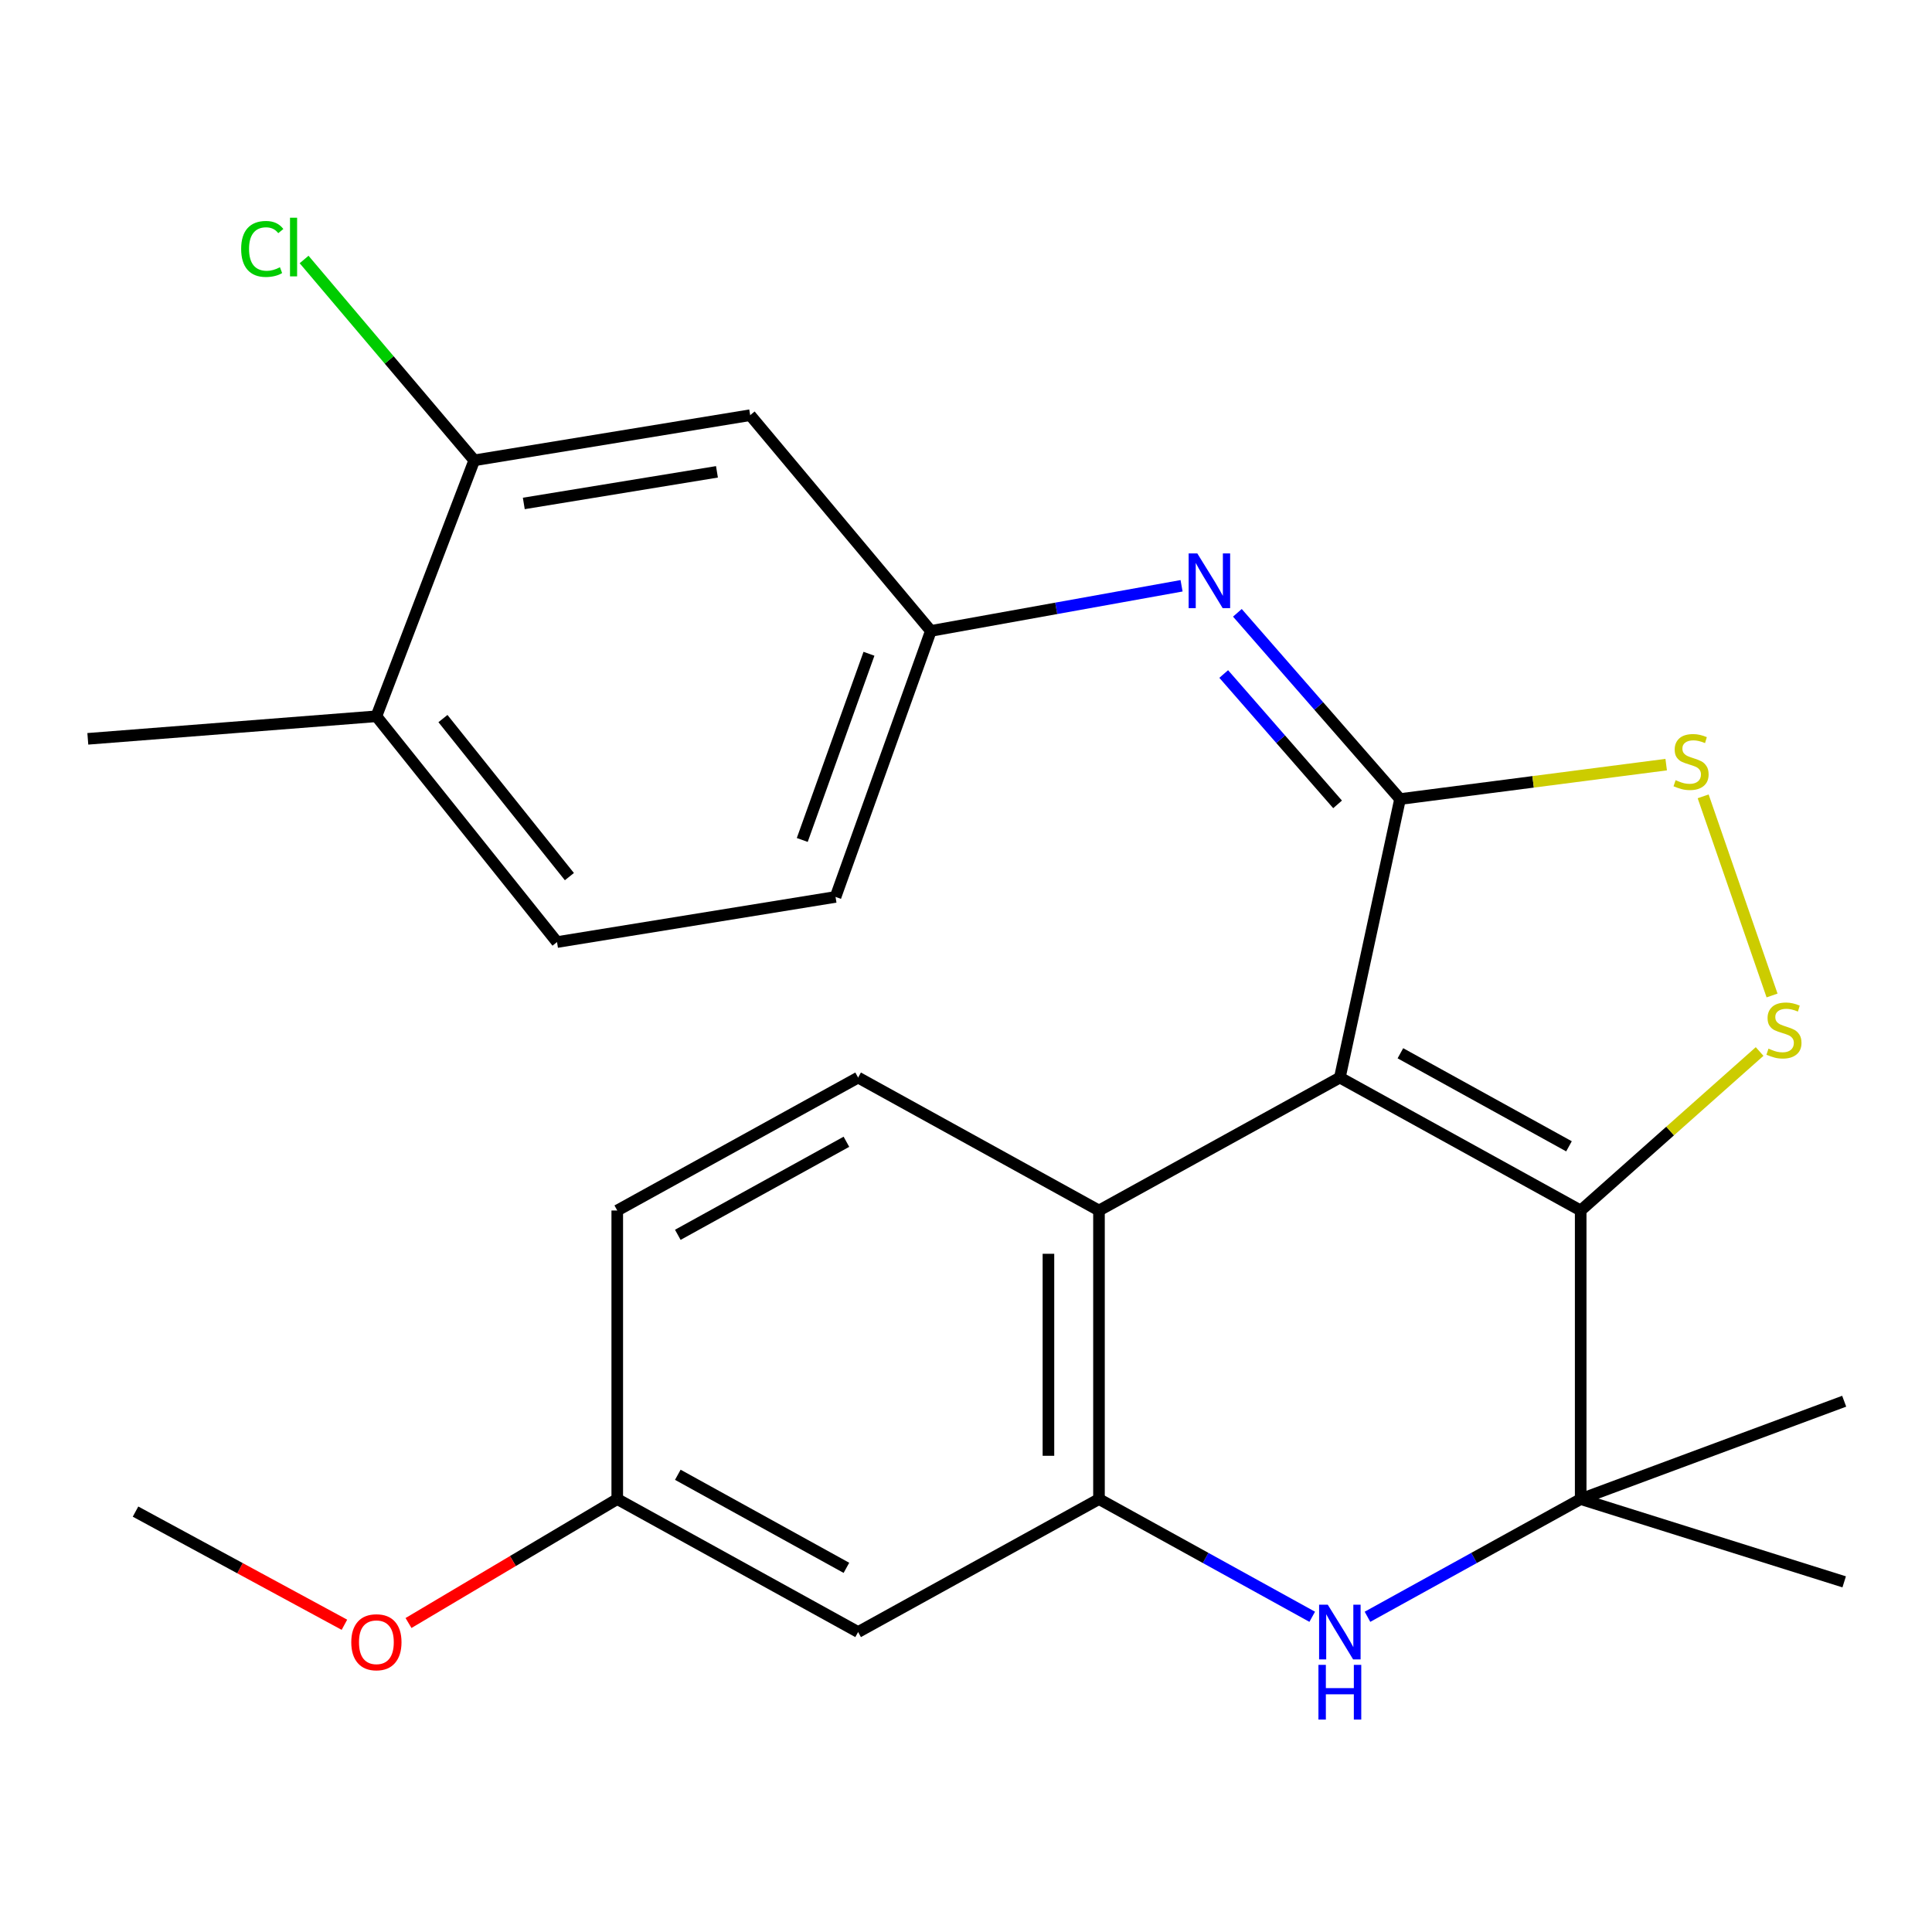 <?xml version='1.0' encoding='iso-8859-1'?>
<svg version='1.1' baseProfile='full'
              xmlns='http://www.w3.org/2000/svg'
                      xmlns:rdkit='http://www.rdkit.org/xml'
                      xmlns:xlink='http://www.w3.org/1999/xlink'
                  xml:space='preserve'
width='1000px' height='1000px' viewBox='0 0 1000 1000'>
<!-- END OF HEADER -->
<rect style='opacity:1.0;fill:#FFFFFF;stroke:none' width='1000' height='1000' x='0' y='0'> </rect>
<path class='bond-0' d='M 693.503,557.752 L 818.16,626.555' style='fill:none;fill-rule:evenodd;stroke:#000000;stroke-width:6px;stroke-linecap:butt;stroke-linejoin:miter;stroke-opacity:1' />
<path class='bond-0' d='M 724.843,545.169 L 812.103,593.331' style='fill:none;fill-rule:evenodd;stroke:#000000;stroke-width:6px;stroke-linecap:butt;stroke-linejoin:miter;stroke-opacity:1' />
<path class='bond-1' d='M 693.503,557.752 L 724.664,413.591' style='fill:none;fill-rule:evenodd;stroke:#000000;stroke-width:6px;stroke-linecap:butt;stroke-linejoin:miter;stroke-opacity:1' />
<path class='bond-5' d='M 693.503,557.752 L 568.832,626.555' style='fill:none;fill-rule:evenodd;stroke:#000000;stroke-width:6px;stroke-linecap:butt;stroke-linejoin:miter;stroke-opacity:1' />
<path class='bond-2' d='M 818.16,626.555 L 864.466,585.405' style='fill:none;fill-rule:evenodd;stroke:#000000;stroke-width:6px;stroke-linecap:butt;stroke-linejoin:miter;stroke-opacity:1' />
<path class='bond-2' d='M 864.466,585.405 L 910.772,544.255' style='fill:none;fill-rule:evenodd;stroke:#CCCC00;stroke-width:6px;stroke-linecap:butt;stroke-linejoin:miter;stroke-opacity:1' />
<path class='bond-4' d='M 818.16,626.555 L 818.16,775.919' style='fill:none;fill-rule:evenodd;stroke:#000000;stroke-width:6px;stroke-linecap:butt;stroke-linejoin:miter;stroke-opacity:1' />
<path class='bond-7' d='M 724.664,413.591 L 793.54,404.679' style='fill:none;fill-rule:evenodd;stroke:#000000;stroke-width:6px;stroke-linecap:butt;stroke-linejoin:miter;stroke-opacity:1' />
<path class='bond-7' d='M 793.54,404.679 L 862.415,395.767' style='fill:none;fill-rule:evenodd;stroke:#CCCC00;stroke-width:6px;stroke-linecap:butt;stroke-linejoin:miter;stroke-opacity:1' />
<path class='bond-8' d='M 724.664,413.591 L 682.567,365.393' style='fill:none;fill-rule:evenodd;stroke:#000000;stroke-width:6px;stroke-linecap:butt;stroke-linejoin:miter;stroke-opacity:1' />
<path class='bond-8' d='M 682.567,365.393 L 640.47,317.195' style='fill:none;fill-rule:evenodd;stroke:#0000FF;stroke-width:6px;stroke-linecap:butt;stroke-linejoin:miter;stroke-opacity:1' />
<path class='bond-8' d='M 692.331,416.341 L 662.863,382.603' style='fill:none;fill-rule:evenodd;stroke:#000000;stroke-width:6px;stroke-linecap:butt;stroke-linejoin:miter;stroke-opacity:1' />
<path class='bond-8' d='M 662.863,382.603 L 633.395,348.864' style='fill:none;fill-rule:evenodd;stroke:#0000FF;stroke-width:6px;stroke-linecap:butt;stroke-linejoin:miter;stroke-opacity:1' />
<path class='bond-25' d='M 917.213,515.263 L 881.55,412.186' style='fill:none;fill-rule:evenodd;stroke:#CCCC00;stroke-width:6px;stroke-linecap:butt;stroke-linejoin:miter;stroke-opacity:1' />
<path class='bond-3' d='M 679.203,836.843 L 624.018,806.381' style='fill:none;fill-rule:evenodd;stroke:#0000FF;stroke-width:6px;stroke-linecap:butt;stroke-linejoin:miter;stroke-opacity:1' />
<path class='bond-3' d='M 624.018,806.381 L 568.832,775.919' style='fill:none;fill-rule:evenodd;stroke:#000000;stroke-width:6px;stroke-linecap:butt;stroke-linejoin:miter;stroke-opacity:1' />
<path class='bond-26' d='M 707.803,836.843 L 762.982,806.381' style='fill:none;fill-rule:evenodd;stroke:#0000FF;stroke-width:6px;stroke-linecap:butt;stroke-linejoin:miter;stroke-opacity:1' />
<path class='bond-26' d='M 762.982,806.381 L 818.16,775.919' style='fill:none;fill-rule:evenodd;stroke:#000000;stroke-width:6px;stroke-linecap:butt;stroke-linejoin:miter;stroke-opacity:1' />
<path class='bond-20' d='M 818.16,775.919 L 954.545,725.269' style='fill:none;fill-rule:evenodd;stroke:#000000;stroke-width:6px;stroke-linecap:butt;stroke-linejoin:miter;stroke-opacity:1' />
<path class='bond-21' d='M 818.16,775.919 L 954.545,818.765' style='fill:none;fill-rule:evenodd;stroke:#000000;stroke-width:6px;stroke-linecap:butt;stroke-linejoin:miter;stroke-opacity:1' />
<path class='bond-6' d='M 568.832,626.555 L 568.832,775.919' style='fill:none;fill-rule:evenodd;stroke:#000000;stroke-width:6px;stroke-linecap:butt;stroke-linejoin:miter;stroke-opacity:1' />
<path class='bond-6' d='M 542.671,648.96 L 542.671,753.515' style='fill:none;fill-rule:evenodd;stroke:#000000;stroke-width:6px;stroke-linecap:butt;stroke-linejoin:miter;stroke-opacity:1' />
<path class='bond-12' d='M 568.832,626.555 L 444.161,557.752' style='fill:none;fill-rule:evenodd;stroke:#000000;stroke-width:6px;stroke-linecap:butt;stroke-linejoin:miter;stroke-opacity:1' />
<path class='bond-9' d='M 568.832,775.919 L 444.161,844.737' style='fill:none;fill-rule:evenodd;stroke:#000000;stroke-width:6px;stroke-linecap:butt;stroke-linejoin:miter;stroke-opacity:1' />
<path class='bond-13' d='M 611.577,303.198 L 546.69,314.88' style='fill:none;fill-rule:evenodd;stroke:#0000FF;stroke-width:6px;stroke-linecap:butt;stroke-linejoin:miter;stroke-opacity:1' />
<path class='bond-13' d='M 546.69,314.88 L 481.804,326.562' style='fill:none;fill-rule:evenodd;stroke:#000000;stroke-width:6px;stroke-linecap:butt;stroke-linejoin:miter;stroke-opacity:1' />
<path class='bond-27' d='M 444.161,844.737 L 319.49,775.919' style='fill:none;fill-rule:evenodd;stroke:#000000;stroke-width:6px;stroke-linecap:butt;stroke-linejoin:miter;stroke-opacity:1' />
<path class='bond-27' d='M 438.103,811.511 L 350.833,763.339' style='fill:none;fill-rule:evenodd;stroke:#000000;stroke-width:6px;stroke-linecap:butt;stroke-linejoin:miter;stroke-opacity:1' />
<path class='bond-10' d='M 245.469,238.269 L 388.293,214.899' style='fill:none;fill-rule:evenodd;stroke:#000000;stroke-width:6px;stroke-linecap:butt;stroke-linejoin:miter;stroke-opacity:1' />
<path class='bond-10' d='M 271.117,260.581 L 371.094,244.222' style='fill:none;fill-rule:evenodd;stroke:#000000;stroke-width:6px;stroke-linecap:butt;stroke-linejoin:miter;stroke-opacity:1' />
<path class='bond-17' d='M 245.469,238.269 L 201.435,186.291' style='fill:none;fill-rule:evenodd;stroke:#000000;stroke-width:6px;stroke-linecap:butt;stroke-linejoin:miter;stroke-opacity:1' />
<path class='bond-17' d='M 201.435,186.291 L 157.401,134.312' style='fill:none;fill-rule:evenodd;stroke:#00CC00;stroke-width:6px;stroke-linecap:butt;stroke-linejoin:miter;stroke-opacity:1' />
<path class='bond-28' d='M 245.469,238.269 L 194.819,370.745' style='fill:none;fill-rule:evenodd;stroke:#000000;stroke-width:6px;stroke-linecap:butt;stroke-linejoin:miter;stroke-opacity:1' />
<path class='bond-11' d='M 388.293,214.899 L 481.804,326.562' style='fill:none;fill-rule:evenodd;stroke:#000000;stroke-width:6px;stroke-linecap:butt;stroke-linejoin:miter;stroke-opacity:1' />
<path class='bond-18' d='M 444.161,557.752 L 319.49,626.555' style='fill:none;fill-rule:evenodd;stroke:#000000;stroke-width:6px;stroke-linecap:butt;stroke-linejoin:miter;stroke-opacity:1' />
<path class='bond-18' d='M 438.101,590.977 L 350.831,639.139' style='fill:none;fill-rule:evenodd;stroke:#000000;stroke-width:6px;stroke-linecap:butt;stroke-linejoin:miter;stroke-opacity:1' />
<path class='bond-19' d='M 481.804,326.562 L 432.476,464.241' style='fill:none;fill-rule:evenodd;stroke:#000000;stroke-width:6px;stroke-linecap:butt;stroke-linejoin:miter;stroke-opacity:1' />
<path class='bond-19' d='M 449.777,338.39 L 415.247,434.766' style='fill:none;fill-rule:evenodd;stroke:#000000;stroke-width:6px;stroke-linecap:butt;stroke-linejoin:miter;stroke-opacity:1' />
<path class='bond-14' d='M 194.819,370.745 L 288.315,487.612' style='fill:none;fill-rule:evenodd;stroke:#000000;stroke-width:6px;stroke-linecap:butt;stroke-linejoin:miter;stroke-opacity:1' />
<path class='bond-14' d='M 229.271,371.932 L 294.718,453.739' style='fill:none;fill-rule:evenodd;stroke:#000000;stroke-width:6px;stroke-linecap:butt;stroke-linejoin:miter;stroke-opacity:1' />
<path class='bond-23' d='M 194.819,370.745 L 45.455,382.416' style='fill:none;fill-rule:evenodd;stroke:#000000;stroke-width:6px;stroke-linecap:butt;stroke-linejoin:miter;stroke-opacity:1' />
<path class='bond-15' d='M 288.315,487.612 L 432.476,464.241' style='fill:none;fill-rule:evenodd;stroke:#000000;stroke-width:6px;stroke-linecap:butt;stroke-linejoin:miter;stroke-opacity:1' />
<path class='bond-16' d='M 319.49,775.919 L 319.49,626.555' style='fill:none;fill-rule:evenodd;stroke:#000000;stroke-width:6px;stroke-linecap:butt;stroke-linejoin:miter;stroke-opacity:1' />
<path class='bond-22' d='M 319.49,775.919 L 265.467,807.994' style='fill:none;fill-rule:evenodd;stroke:#000000;stroke-width:6px;stroke-linecap:butt;stroke-linejoin:miter;stroke-opacity:1' />
<path class='bond-22' d='M 265.467,807.994 L 211.443,840.069' style='fill:none;fill-rule:evenodd;stroke:#FF0000;stroke-width:6px;stroke-linecap:butt;stroke-linejoin:miter;stroke-opacity:1' />
<path class='bond-24' d='M 178.274,840.977 L 124.211,811.689' style='fill:none;fill-rule:evenodd;stroke:#FF0000;stroke-width:6px;stroke-linecap:butt;stroke-linejoin:miter;stroke-opacity:1' />
<path class='bond-24' d='M 124.211,811.689 L 70.147,782.401' style='fill:none;fill-rule:evenodd;stroke:#000000;stroke-width:6px;stroke-linecap:butt;stroke-linejoin:miter;stroke-opacity:1' />
<path  class='atom-3' d='M 915.37 542.779
Q 915.69 542.899, 917.01 543.459
Q 918.33 544.019, 919.77 544.379
Q 921.25 544.699, 922.69 544.699
Q 925.37 544.699, 926.93 543.419
Q 928.49 542.099, 928.49 539.819
Q 928.49 538.259, 927.69 537.299
Q 926.93 536.339, 925.73 535.819
Q 924.53 535.299, 922.53 534.699
Q 920.01 533.939, 918.49 533.219
Q 917.01 532.499, 915.93 530.979
Q 914.89 529.459, 914.89 526.899
Q 914.89 523.339, 917.29 521.139
Q 919.73 518.939, 924.53 518.939
Q 927.81 518.939, 931.53 520.499
L 930.61 523.579
Q 927.21 522.179, 924.65 522.179
Q 921.89 522.179, 920.37 523.339
Q 918.85 524.459, 918.89 526.419
Q 918.89 527.939, 919.65 528.859
Q 920.45 529.779, 921.57 530.299
Q 922.73 530.819, 924.65 531.419
Q 927.21 532.219, 928.73 533.019
Q 930.25 533.819, 931.33 535.459
Q 932.45 537.059, 932.45 539.819
Q 932.45 543.739, 929.81 545.859
Q 927.21 547.939, 922.85 547.939
Q 920.33 547.939, 918.41 547.379
Q 916.53 546.859, 914.29 545.939
L 915.37 542.779
' fill='#CCCC00'/>
<path  class='atom-4' d='M 687.243 830.577
L 696.523 845.577
Q 697.443 847.057, 698.923 849.737
Q 700.403 852.417, 700.483 852.577
L 700.483 830.577
L 704.243 830.577
L 704.243 858.897
L 700.363 858.897
L 690.403 842.497
Q 689.243 840.577, 688.003 838.377
Q 686.803 836.177, 686.443 835.497
L 686.443 858.897
L 682.763 858.897
L 682.763 830.577
L 687.243 830.577
' fill='#0000FF'/>
<path  class='atom-4' d='M 682.423 861.729
L 686.263 861.729
L 686.263 873.769
L 700.743 873.769
L 700.743 861.729
L 704.583 861.729
L 704.583 890.049
L 700.743 890.049
L 700.743 876.969
L 686.263 876.969
L 686.263 890.049
L 682.423 890.049
L 682.423 861.729
' fill='#0000FF'/>
<path  class='atom-8' d='M 867.292 403.821
Q 867.612 403.941, 868.932 404.501
Q 870.252 405.061, 871.692 405.421
Q 873.172 405.741, 874.612 405.741
Q 877.292 405.741, 878.852 404.461
Q 880.412 403.141, 880.412 400.861
Q 880.412 399.301, 879.612 398.341
Q 878.852 397.381, 877.652 396.861
Q 876.452 396.341, 874.452 395.741
Q 871.932 394.981, 870.412 394.261
Q 868.932 393.541, 867.852 392.021
Q 866.812 390.501, 866.812 387.941
Q 866.812 384.381, 869.212 382.181
Q 871.652 379.981, 876.452 379.981
Q 879.732 379.981, 883.452 381.541
L 882.532 384.621
Q 879.132 383.221, 876.572 383.221
Q 873.812 383.221, 872.292 384.381
Q 870.772 385.501, 870.812 387.461
Q 870.812 388.981, 871.572 389.901
Q 872.372 390.821, 873.492 391.341
Q 874.652 391.861, 876.572 392.461
Q 879.132 393.261, 880.652 394.061
Q 882.172 394.861, 883.252 396.501
Q 884.372 398.101, 884.372 400.861
Q 884.372 404.781, 881.732 406.901
Q 879.132 408.981, 874.772 408.981
Q 872.252 408.981, 870.332 408.421
Q 868.452 407.901, 866.212 406.981
L 867.292 403.821
' fill='#CCCC00'/>
<path  class='atom-9' d='M 619.719 286.445
L 628.999 301.445
Q 629.919 302.925, 631.399 305.605
Q 632.879 308.285, 632.959 308.445
L 632.959 286.445
L 636.719 286.445
L 636.719 314.765
L 632.839 314.765
L 622.879 298.365
Q 621.719 296.445, 620.479 294.245
Q 619.279 292.045, 618.919 291.365
L 618.919 314.765
L 615.239 314.765
L 615.239 286.445
L 619.719 286.445
' fill='#0000FF'/>
<path  class='atom-18' d='M 124.824 128.85
Q 124.824 121.81, 128.104 118.13
Q 131.424 114.41, 137.704 114.41
Q 143.544 114.41, 146.664 118.53
L 144.024 120.69
Q 141.744 117.69, 137.704 117.69
Q 133.424 117.69, 131.144 120.57
Q 128.904 123.41, 128.904 128.85
Q 128.904 134.45, 131.224 137.33
Q 133.584 140.21, 138.144 140.21
Q 141.264 140.21, 144.904 138.33
L 146.024 141.33
Q 144.544 142.29, 142.304 142.85
Q 140.064 143.41, 137.584 143.41
Q 131.424 143.41, 128.104 139.65
Q 124.824 135.89, 124.824 128.85
' fill='#00CC00'/>
<path  class='atom-18' d='M 150.104 112.69
L 153.784 112.69
L 153.784 143.05
L 150.104 143.05
L 150.104 112.69
' fill='#00CC00'/>
<path  class='atom-23' d='M 181.819 850.02
Q 181.819 843.22, 185.179 839.42
Q 188.539 835.62, 194.819 835.62
Q 201.099 835.62, 204.459 839.42
Q 207.819 843.22, 207.819 850.02
Q 207.819 856.9, 204.419 860.82
Q 201.019 864.7, 194.819 864.7
Q 188.579 864.7, 185.179 860.82
Q 181.819 856.94, 181.819 850.02
M 194.819 861.5
Q 199.139 861.5, 201.459 858.62
Q 203.819 855.7, 203.819 850.02
Q 203.819 844.46, 201.459 841.66
Q 199.139 838.82, 194.819 838.82
Q 190.499 838.82, 188.139 841.62
Q 185.819 844.42, 185.819 850.02
Q 185.819 855.74, 188.139 858.62
Q 190.499 861.5, 194.819 861.5
' fill='#FF0000'/>
</svg>
